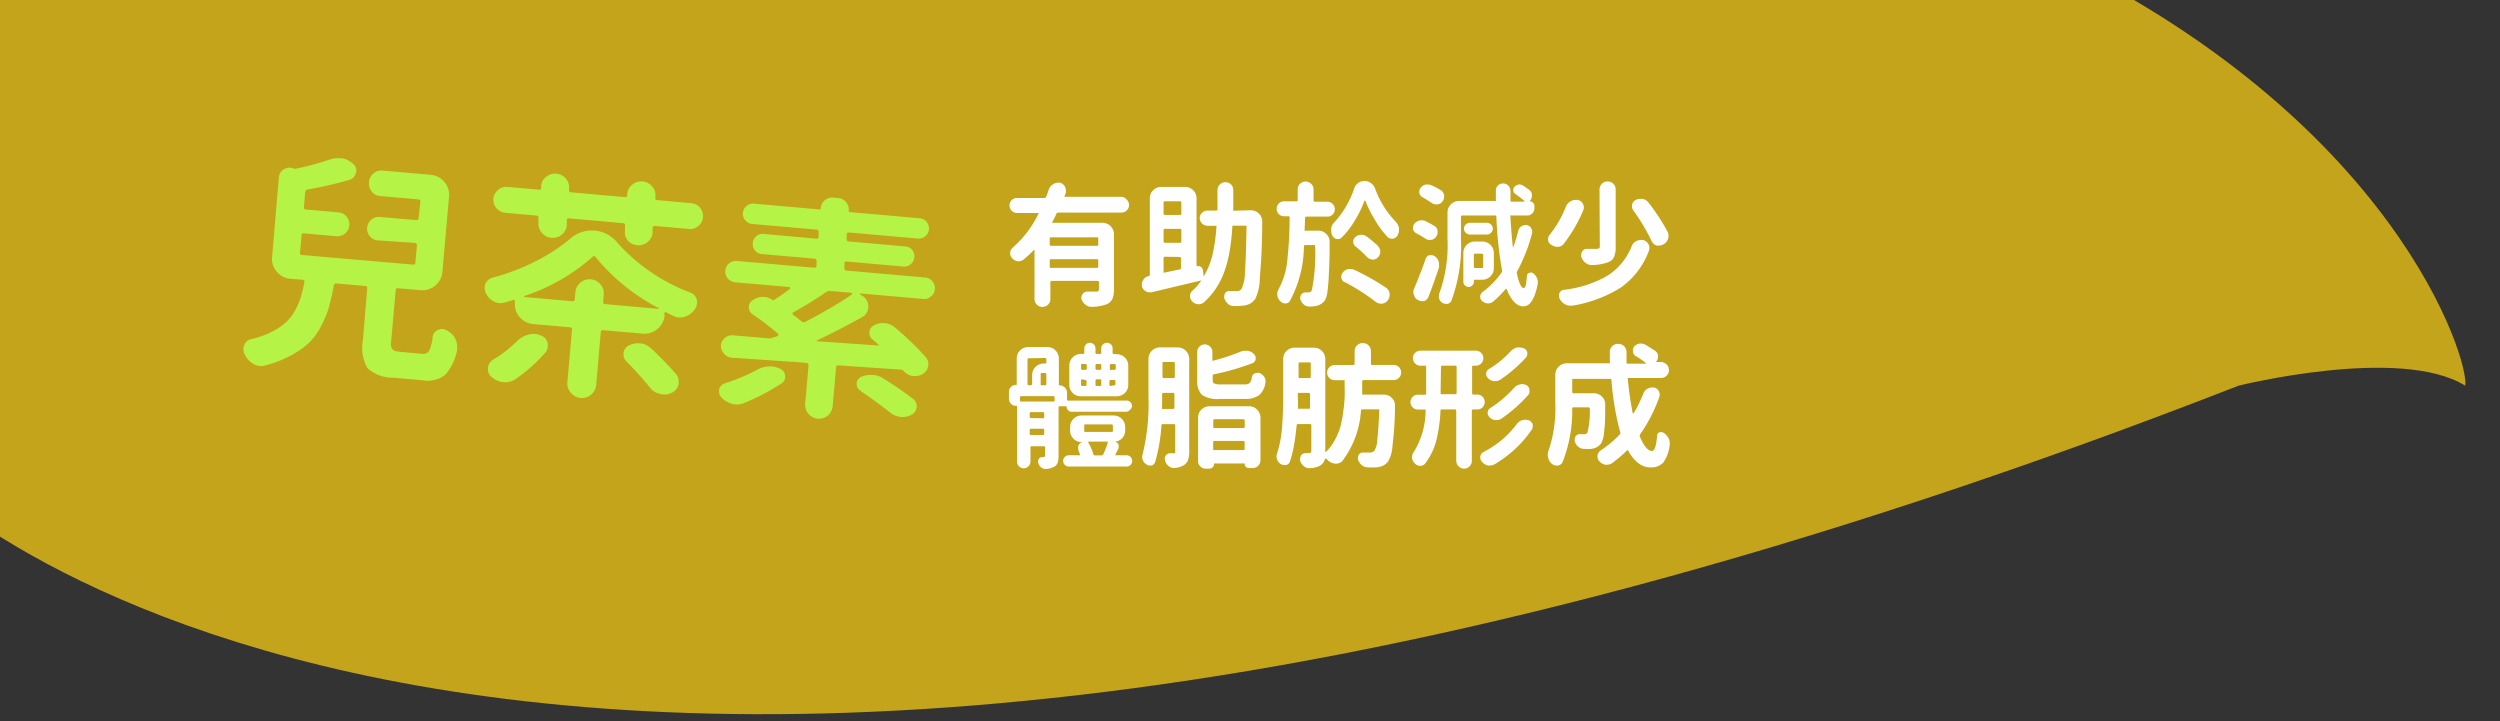 <svg id="圖層_1" data-name="圖層 1" xmlns="http://www.w3.org/2000/svg" xmlns:xlink="http://www.w3.org/1999/xlink" viewBox="0 0 260 75"><rect x="0" y="0" width="260" height="75" fill="#333333" stroke="none"/><defs><style>.cls-1{fill:none;}.cls-2{clip-path:url(#clip-path);}.cls-3{opacity:0.56;}.cls-4{clip-path:url(#clip-path-2);}.cls-5{opacity:0.16;}.cls-6{fill:#5a9b38;}.cls-7{fill:#fefdfd;}.cls-8{clip-path:url(#clip-path-3);}.cls-9{fill:#c4a41a;}.cls-10{fill:#fff;}.cls-11{fill:#b5f447;}</style><clipPath id="clip-path"><rect class="cls-1" x="-331" y="-394.87" width="260" height="404.76"/></clipPath><clipPath id="clip-path-2"><rect class="cls-1" x="-627.88" y="-428.34" width="779.08" height="438.23"/></clipPath><clipPath id="clip-path-3"><rect id="SVGID" class="cls-1" width="265" height="75"/></clipPath></defs><g class="cls-2"><g class="cls-3"><g class="cls-4"><g class="cls-5"><path class="cls-6" d="M117.69,18a40.39,40.39,0,0,0-59.43,54.7C73.2,88.9,99.23,90,115.45,75.07A40.6,40.6,0,0,0,117.69,18Z"/><path class="cls-7" d="M66.56,29.76s5.72.26,8.64,11.3c0,0,2.89,25.37,25,19.66,4.67-2.74,12.64-18.61-7.54-29.88C83.11,25.38,67.35,27.39,66.56,29.76Z"/><path class="cls-7" d="M98.47,56.2s3,7.61,2,12.18a2.1,2.1,0,0,0,2.57.06s-.16-8.14-3.88-12.29Z"/><path class="cls-6" d="M88.05,37.83S99.63,51.57,99.67,57.34C99.67,57.34,99.9,46.11,88.05,37.83Z"/></g></g></g></g><g class="cls-8"><path class="cls-9" d="M-8.85,49.11s59,62.22,241.66-9c0,0,16.84-4.19,23.57,0,1-4.83-30.51-101.59-264.79-42.61C-8.41-2.54-37.69,21.87-8.85,49.11Z"/></g><path class="cls-10" d="M117.19,20.77a.78.78,0,0,1,0,1.11.8.8,0,0,1-.56.23h-6.57a.2.2,0,0,0-.19.12,8.83,8.83,0,0,1-.44.87.08.08,0,0,0,0,.07.08.08,0,0,0,.07,0h5.16a1.18,1.18,0,0,1,.84.35,1.15,1.15,0,0,1,.35.84v5.73a2.54,2.54,0,0,1-.16,1,1.16,1.16,0,0,1-.57.54,4.54,4.54,0,0,1-1.64.28h0a.91.91,0,0,1-.61-.24,1.17,1.17,0,0,1-.4-.58.48.48,0,0,1,0-.2.61.61,0,0,1,.56-.56h.94a.4.4,0,0,0,.25-.06.25.25,0,0,0,.07-.21v-.71a.13.13,0,0,0-.14-.14h-4.77a.13.13,0,0,0-.14.14V31.1a.78.78,0,0,1-.24.58.82.82,0,0,1-.59.24.82.82,0,0,1-.82-.82V26a.05.05,0,0,0,0,0,.08.08,0,0,0-.07,0,10.4,10.4,0,0,1-1.08,1,.83.83,0,0,1-.49.17h-.12a1,1,0,0,1-.58-.33.77.77,0,0,1-.19-.49v-.09a.77.77,0,0,1,.29-.53A11.12,11.12,0,0,0,108,22.23a.06.06,0,0,0,0-.08.08.08,0,0,0-.07,0h-2.15a.79.79,0,0,1-.56-.23.78.78,0,0,1,0-1.11.78.78,0,0,1,.56-.22h2.85a.16.16,0,0,0,.17-.14,5.08,5.08,0,0,0,.26-.71,1,1,0,0,1,.43-.55A.89.89,0,0,1,110,19a.78.78,0,0,1,.22,0,.82.82,0,0,1,.52.39.76.76,0,0,1,.11.38.86.86,0,0,1,0,.27,2.52,2.52,0,0,1-.13.33.12.12,0,0,0,0,.1.1.1,0,0,0,.08,0h5.91A.79.79,0,0,1,117.19,20.77Zm-3.11,4.79c.09,0,.14,0,.14-.13v-.62c0-.09,0-.13-.14-.13h-4.77c-.09,0-.14,0-.14.13v.62c0,.09,0,.13.14.13Zm-4.91,2.16a.12.12,0,0,0,.14.14h4.77a.12.12,0,0,0,.14-.14V27.1a.12.12,0,0,0-.14-.14h-4.77a.12.12,0,0,0-.14.14Z"/><path class="cls-10" d="M130.08,21.87a1.19,1.19,0,0,1,.85.34,1.17,1.17,0,0,1,.34.83q0,3.08-.25,5.89a5.05,5.05,0,0,1-.46,2.13,1.77,1.77,0,0,1-.5.49,1.82,1.82,0,0,1-.67.22,6,6,0,0,1-1,.06h-.08a.89.89,0,0,1-.61-.24,1.34,1.34,0,0,1-.38-.6,1.1,1.1,0,0,1,0-.18.62.62,0,0,1,.09-.32.47.47,0,0,1,.41-.22h.81a.54.54,0,0,0,.49-.23,3.91,3.91,0,0,0,.35-1.7c.08-1,.13-2.54.17-4.77a.09.09,0,0,0,0-.1.14.14,0,0,0-.09,0H128.3c-.09,0-.14,0-.14.13A21.19,21.19,0,0,1,127.9,26a12.38,12.38,0,0,1-.51,2.08,7.86,7.86,0,0,1-2.21,3.39.84.84,0,0,1-.5.17h-.13a1,1,0,0,1-.58-.31.8.8,0,0,1-.21-.54.72.72,0,0,1,.26-.57,5.37,5.37,0,0,0,.89-1,0,0,0,0,0,0-.05,0,0,0,0,0,0,0l-5.17,1.23-.21,0a.7.7,0,0,1-.42-.14.76.76,0,0,1-.36-.54v-.14a.89.89,0,0,1,.17-.51.8.8,0,0,1,.56-.36h0a.12.12,0,0,0,.1-.13V20.63a1.11,1.11,0,0,1,.35-.84,1.15,1.15,0,0,1,.84-.35h2.48a1.19,1.19,0,0,1,.85.35,1.14,1.14,0,0,1,.34.84v7s0,.06.06.05a.52.52,0,0,1,.4.08.5.5,0,0,1,.2.36l.08.63s0,0,0,0,0,0,0,0a7.72,7.72,0,0,0,.92-2.26,17.24,17.24,0,0,0,.41-2.92.1.1,0,0,0,0-.09.17.17,0,0,0-.1,0h-.84a.82.82,0,0,1-.8-.8.72.72,0,0,1,.24-.55.77.77,0,0,1,.56-.23h.9a.13.13,0,0,0,.15-.13v-2a.78.78,0,0,1,.25-.59.83.83,0,0,1,1.15,0,.78.78,0,0,1,.24.57c0,.81,0,1.5,0,2.07a.1.1,0,0,0,0,.09.13.13,0,0,0,.1,0Zm-7.22-.8a.13.13,0,0,0-.14-.14h-1.57a.13.13,0,0,0-.14.14v1.14a.12.12,0,0,0,.14.14h1.57a.12.12,0,0,0,.14-.14Zm-.14,4.18a.13.13,0,0,0,.14-.14V23.94a.13.13,0,0,0-.14-.14h-1.57a.13.13,0,0,0-.14.14v1.17a.13.13,0,0,0,.14.14Zm-1.57,1.45a.13.13,0,0,0-.14.14v1.42a.18.18,0,0,0,0,.09.12.12,0,0,0,.1,0l.79-.17.78-.16a.15.15,0,0,0,.14-.16v-1a.13.13,0,0,0-.14-.14Z"/><path class="cls-10" d="M135.68,23.9a.18.18,0,0,0,0,.09.13.13,0,0,0,.1,0h1.34a1.12,1.12,0,0,1,.82.35,1.09,1.09,0,0,1,.34.82c0,.85,0,2-.08,3.32a17.88,17.88,0,0,1-.14,1.82,2.54,2.54,0,0,1-.27.94,1.56,1.56,0,0,1-.94.59,4.34,4.34,0,0,1-.71.05h0a.81.81,0,0,1-.56-.22,1.06,1.06,0,0,1-.35-.56.45.45,0,0,1,0-.16.5.5,0,0,1,.11-.32.48.48,0,0,1,.41-.21h.33a.38.38,0,0,0,.35-.22,18.85,18.85,0,0,0,.34-4.57c0-.09,0-.13-.13-.13h-.88a.13.13,0,0,0-.15.13,12.26,12.26,0,0,1-1.45,5.66.52.52,0,0,1-.48.28.69.69,0,0,1-.54-.25,1,1,0,0,1-.3-.61V30.6a1,1,0,0,1,.13-.52,7.81,7.81,0,0,0,.91-3,42,42,0,0,0,.24-4.45.12.12,0,0,0-.14-.14h-.45a.74.74,0,0,1-.54-.23.79.79,0,0,1,0-1.09.74.74,0,0,1,.54-.23h1.29c.09,0,.14,0,.14-.13V19.7a.82.82,0,0,1,.23-.58.83.83,0,0,1,1.17,0,.76.76,0,0,1,.25.58v1.15c0,.09.05.13.14.13h1.31a.77.77,0,0,1,.76.78.73.73,0,0,1-.22.54.74.74,0,0,1-.54.23h-2.19a.13.13,0,0,0-.14.14C135.71,23.19,135.69,23.6,135.68,23.9Zm5.16-4.31a1.12,1.12,0,0,1,1.72-.56,1.19,1.19,0,0,1,.44.55A9.75,9.75,0,0,0,145.1,23a1.52,1.52,0,0,1,.39.67,2.28,2.28,0,0,1,0,.26,1,1,0,0,1-.11.48.68.68,0,0,1-.49.41.45.45,0,0,1-.16,0,.58.58,0,0,1-.43-.18A9.31,9.31,0,0,1,143,22.88a11.72,11.72,0,0,1-1-2,.06.06,0,0,0-.1,0,10.5,10.5,0,0,1-1,2.05,8.54,8.54,0,0,1-1.36,1.77.52.52,0,0,1-.38.16H139a.72.72,0,0,1-.45-.39,1.21,1.21,0,0,1-.11-.49,2,2,0,0,1,0-.23,1.15,1.15,0,0,1,.34-.64A9.81,9.81,0,0,0,140.84,19.59Zm-1,9.76a.61.61,0,0,1-.34-.45.4.4,0,0,1,0-.15.65.65,0,0,1,.14-.4,1,1,0,0,1,.57-.37,1.09,1.09,0,0,1,.25,0,1,1,0,0,1,.42.1,22.94,22.94,0,0,1,3.3,1.87.84.84,0,0,1,.34.6.62.62,0,0,1,0,.13.92.92,0,0,1-.2.57.84.84,0,0,1-.59.33h-.1a.88.88,0,0,1-.56-.19A21.84,21.84,0,0,0,139.88,29.35Zm3.45-3.76a.77.77,0,0,1,.26.58.85.85,0,0,1-.26.61.76.76,0,0,1-.54.22h0a.89.89,0,0,1-.57-.26A11.16,11.16,0,0,0,141,25.65a.62.62,0,0,1-.26-.52.58.58,0,0,1,.19-.45.89.89,0,0,1,.58-.26h.08a.89.89,0,0,1,.52.16A13.89,13.89,0,0,1,143.33,25.59Z"/><path class="cls-10" d="M149.16,23.49a.69.69,0,0,1,.35.53c0,.05,0,.09,0,.14a.8.8,0,0,1-.18.49.75.75,0,0,1-.53.3h-.11a.78.78,0,0,1-.49-.16c-.28-.18-.58-.36-.91-.53a.73.73,0,0,1-.34-.43.86.86,0,0,1,0-.16.65.65,0,0,1,.12-.37,1,1,0,0,1,1.16-.32C148.57,23.16,148.88,23.32,149.16,23.49Zm-.9,3.44a.61.61,0,0,1,.38-.39l.21,0a.63.63,0,0,1,.33.09,1,1,0,0,1,.42.52,1.13,1.13,0,0,1,.06.36,1.55,1.55,0,0,1,0,.31c-.34,1-.71,2.05-1.1,3.05a.73.73,0,0,1-.45.44.82.82,0,0,1-.26,0,.71.71,0,0,1-.37-.1.8.8,0,0,1-.42-.51.84.84,0,0,1,0-.67C147.49,29,147.9,28,148.26,26.93Zm1.59-7.15a.79.79,0,0,1,.34.53.71.71,0,0,1,0,.14.79.79,0,0,1-.17.49.73.73,0,0,1-.54.32h-.11a.84.84,0,0,1-.5-.17c-.29-.2-.6-.39-.93-.58a.63.63,0,0,1-.33-.43.86.86,0,0,1,0-.16.65.65,0,0,1,.12-.37,1,1,0,0,1,.53-.36l.23,0a1,1,0,0,1,.41.09C149.25,19.44,149.57,19.61,149.85,19.78ZM157.9,24a.75.75,0,0,1,.31-.46.8.8,0,0,1,.42-.13l.15,0a.64.64,0,0,1,.45.3.66.66,0,0,1,.11.35.48.48,0,0,1,0,.18,17.21,17.21,0,0,1-1.57,4,.34.34,0,0,0,0,.26c.22,1,.45,1.45.68,1.45s.27-.42.35-1.27a.33.33,0,0,1,.22-.29.41.41,0,0,1,.39,0,1.33,1.33,0,0,1,.42.49,1.08,1.08,0,0,1,.1.43,1.1,1.1,0,0,1,0,.18c-.3,1.58-.8,2.37-1.49,2.37s-1.3-.61-1.75-1.81c0,0,0,0,0,0a.1.1,0,0,0-.09,0,11.93,11.93,0,0,1-1.33,1.33.82.82,0,0,1-.5.17h-.08a.91.91,0,0,1-.56-.26.55.55,0,0,1-.19-.42.62.62,0,0,1,.26-.51,8.71,8.71,0,0,0,1.95-2,.29.29,0,0,0,.06-.25,41.6,41.6,0,0,1-.59-5.56.12.12,0,0,0-.14-.14h-3.4a.12.12,0,0,0-.14.14v2.29a16.23,16.23,0,0,1-1,6.44.56.56,0,0,1-.41.32h-.15a.69.69,0,0,1-.39-.12.82.82,0,0,1-.34-.47.67.67,0,0,1,0-.24.84.84,0,0,1,.07-.35,14.63,14.63,0,0,0,.82-5.59V22.09a1.2,1.2,0,0,1,1.19-1.19h3.75a.12.12,0,0,0,.09,0,.09.09,0,0,0,0-.09q0-.78,0-1a.73.73,0,0,1,.21-.52.76.76,0,0,1,.54-.21.73.73,0,0,1,.54.22.83.83,0,0,1,.23.54q0,.49,0,1c0,.09,0,.13.13.13h1.32a.05.05,0,0,0,0,0,.07.07,0,0,0,0-.06,9.19,9.19,0,0,0-.95-.74.48.48,0,0,1-.21-.37.52.52,0,0,1,.14-.4,1,1,0,0,1,.48-.22H158a.79.79,0,0,1,.41.13,7.33,7.33,0,0,1,.64.45.66.66,0,0,1,.27.57.79.79,0,0,1-.26.6l0,0s0,0,0,0h0a.51.51,0,0,1,.52.52v.22a.74.74,0,0,1-.22.52.7.7,0,0,1-.52.22h-1.66a.12.12,0,0,0-.1,0,.17.17,0,0,0,0,.1c.07,1.22.16,2.31.27,3.28,0,0,0,0,0,0s0,0,0,0A16.09,16.09,0,0,0,157.9,24Zm-2.54,3.9a1.2,1.2,0,0,1-1.19,1.19h-.81a.07.07,0,0,0-.08.08v.14a.49.49,0,0,1-.16.37.49.49,0,0,1-.38.16.53.53,0,0,1-.39-.16.49.49,0,0,1-.16-.37v-3a1.17,1.17,0,0,1,.34-.84,1.19,1.19,0,0,1,.85-.35h.79a1.15,1.15,0,0,1,.84.35,1.18,1.18,0,0,1,.35.84Zm-.73-4.73a.58.58,0,0,1,.43.18.54.54,0,0,1,.19.43.56.56,0,0,1-.19.43.58.58,0,0,1-.43.18h-1.76a.6.6,0,0,1-.43-.18.59.59,0,0,1-.19-.43.57.57,0,0,1,.19-.43.6.6,0,0,1,.43-.18Zm-.38,3.35a.13.13,0,0,0-.14-.14h-.69a.13.13,0,0,0-.14.14v1.21a.12.12,0,0,0,.14.14h.69a.12.12,0,0,0,.14-.14Z"/><path class="cls-10" d="M162.84,21.52a1.12,1.12,0,0,1,.5-.59,1.06,1.06,0,0,1,.51-.14,1,1,0,0,1,.23,0,.83.83,0,0,1,.55.41.91.91,0,0,1,.09.37.71.71,0,0,1-.07.32,15.38,15.38,0,0,1-2,3.44.81.81,0,0,1-.62.34H162a1.06,1.06,0,0,1-.59-.17A.69.69,0,0,1,161,25c0-.05,0-.09,0-.13a.67.67,0,0,1,.18-.47A11.22,11.22,0,0,0,162.84,21.52Zm6.85,4.1a1,1,0,0,1,.49-.55,1,1,0,0,1,.45-.11,1.27,1.27,0,0,1,.26,0,.93.93,0,0,1,.55.44.8.8,0,0,1,.1.38,1,1,0,0,1-.06.32,8.15,8.15,0,0,1-2.89,3.79,13.53,13.53,0,0,1-5.08,1.9l-.21,0a1.17,1.17,0,0,1-.55-.15,1.3,1.3,0,0,1-.54-.57.61.61,0,0,1-.08-.32.65.65,0,0,1,.05-.27.59.59,0,0,1,.45-.34,11.55,11.55,0,0,0,4.53-1.46A6.4,6.4,0,0,0,169.69,25.62Zm-3.34-5.91a.82.82,0,0,1,.25-.6.81.81,0,0,1,.59-.24.82.82,0,0,1,.84.84v5.94a2.68,2.68,0,0,1-.16,1.06,1.05,1.05,0,0,1-.6.55,4.8,4.8,0,0,1-1.67.3h-.06a1,1,0,0,1-.64-.22,1.34,1.34,0,0,1-.45-.64.57.57,0,0,1,0-.22.55.55,0,0,1,.11-.34.56.56,0,0,1,.48-.26h1a.41.41,0,0,0,.26-.06.22.22,0,0,0,.08-.2Zm3.53,2.19a.73.73,0,0,1-.15-.44,1.11,1.11,0,0,1,0-.17.73.73,0,0,1,.39-.5,1.13,1.13,0,0,1,.48-.11l.23,0a1,1,0,0,1,.6.37,21.47,21.47,0,0,1,2,3.05.92.92,0,0,1,.1.42,1,1,0,0,1-.06.33,1,1,0,0,1-.5.58.82.82,0,0,1-.4.1.79.79,0,0,1-.3,0,.93.93,0,0,1-.52-.49A19.9,19.9,0,0,0,169.88,21.9Z"/><path class="cls-10" d="M110.92,42.31s0-.06,0-.06h-.7c-.09,0-.13,0-.13.14v5a2.42,2.42,0,0,1-.1.75.77.77,0,0,1-.37.41,2,2,0,0,1-.83.22h-.06a.71.71,0,0,1-.45-.16.87.87,0,0,1-.3-.47.44.44,0,0,1,.06-.41.41.41,0,0,1,.36-.19h.11c.11,0,.17-.06.17-.16v-.84c0-.09,0-.13-.14-.13h-1.23c-.09,0-.14,0-.14.13V48a.7.7,0,0,1-.2.49.69.69,0,0,1-1,0,.7.7,0,0,1-.2-.49v-5.7c0-.06,0-.09-.1-.09a.73.73,0,0,1-.52-.21.74.74,0,0,1-.22-.52v-.73a.67.67,0,0,1,.22-.51.69.69,0,0,1,.51-.21.07.07,0,0,0,.08-.08V37.28a1.2,1.2,0,0,1,1.19-1.19h2a1.2,1.2,0,0,1,1.19,1.19V40a.07.07,0,0,0,.08.08.77.77,0,0,1,.77.75v.7c0,.09,0,.13.13.13h6a.55.55,0,0,1,.38,1,.52.52,0,0,1-.38.16h-5.67a.42.42,0,0,1-.33-.14A.46.46,0,0,1,110.92,42.31Zm-1.38-.55c.09,0,.14,0,.14-.13v-.29a.13.13,0,0,0-.14-.14h-3.32a.13.13,0,0,0-.14.14v.29c0,.09,0,.13.14.13ZM107,37.26a.13.13,0,0,0-.14.14v2.53a.13.13,0,0,0,.14.14h.2a.13.13,0,0,0,.14-.14V39a1.2,1.2,0,0,1,1.19-1.19h.15a.13.13,0,0,0,.14-.14v-.3a.13.13,0,0,0-.14-.14Zm1.46,6.24a.13.13,0,0,0,.14-.14V43a.13.13,0,0,0-.14-.14h-1.23a.13.13,0,0,0-.14.14v.34a.13.13,0,0,0,.14.14Zm-1.37,1.6a.13.13,0,0,0,.14.14h1.23a.13.13,0,0,0,.14-.14v-.37a.13.13,0,0,0-.14-.14h-1.23a.13.13,0,0,0-.14.14Zm1.14-5.17c0,.09,0,.14.13.14h.32a.13.13,0,0,0,.14-.14v-1a.13.13,0,0,0-.14-.14h-.32c-.09,0-.13,0-.13.14ZM116,47.27a.11.11,0,0,0,0,.08s0,0,.06,0h1.1a.58.58,0,0,1,.59.58.57.57,0,0,1-.17.42.61.61,0,0,1-.42.17h-6a.61.61,0,0,1-.42-.17.57.57,0,0,1-.17-.42.58.58,0,0,1,.59-.58h1.08s0,0,.07,0a.08.08,0,0,0,0-.08c0-.1-.07-.2-.11-.3a.8.8,0,0,1-.06-.3.79.79,0,0,1,0-.3.68.68,0,0,1,.41-.4s0,0,0,0h-.07a1.11,1.11,0,0,1-.84-.35,1.15,1.15,0,0,1-.35-.84V44.4a1.2,1.2,0,0,1,1.19-1.19h3.35a1.2,1.2,0,0,1,1.19,1.19v.36A1.16,1.16,0,0,1,116,45.93h-.06v0a.58.58,0,0,1,.4.33.68.68,0,0,1,0,.23.6.6,0,0,1-.08.29Zm.15-10.43a1.18,1.18,0,0,1,.84.35,1.15,1.15,0,0,1,.35.84v2a1.18,1.18,0,0,1-1.19,1.18H112.4a1.14,1.14,0,0,1-.84-.34,1.18,1.18,0,0,1-.35-.84V38a1.2,1.2,0,0,1,1.19-1.19h.25a.11.11,0,0,0,.12-.12v-.47a.56.56,0,0,1,.17-.4.58.58,0,0,1,.82,0,.52.52,0,0,1,.17.4v.47c0,.08,0,.12.11.12h.37a.11.11,0,0,0,.12-.12v-.45a.57.57,0,0,1,.17-.42.61.61,0,0,1,.42-.17.59.59,0,0,1,.42.17.57.57,0,0,1,.17.42v.45a.11.11,0,0,0,.12.12Zm-3.59,1c-.09,0-.13,0-.13.14v.34c0,.09,0,.14.13.14h.33a.13.13,0,0,0,.14-.14V38a.13.13,0,0,0-.14-.14Zm0,1.61c-.09,0-.13,0-.13.14V40c0,.09,0,.14.13.14h.33A.13.13,0,0,0,113,40v-.34a.13.13,0,0,0-.14-.14Zm.33,4.69c-.09,0-.13,0-.13.14v.51c0,.09,0,.13.13.13h2.71c.09,0,.14,0,.14-.13v-.51a.13.13,0,0,0-.14-.14Zm2.31,1.89a.11.11,0,0,0,0-.1.12.12,0,0,0-.08,0h-1.88s0,0-.06,0a.14.14,0,0,0,0,.09,5.72,5.72,0,0,1,.53,1.2c0,.09.08.14.16.14h.69a.21.21,0,0,0,.19-.13A10.37,10.37,0,0,0,115.2,46.07Zm-1.27-7.71a.13.13,0,0,0,.14.14h.33c.09,0,.13,0,.13-.14V38c0-.09,0-.14-.13-.14h-.33a.13.13,0,0,0-.14.14Zm.6,1.27c0-.09,0-.14-.13-.14h-.33a.13.13,0,0,0-.14.14V40a.13.13,0,0,0,.14.14h.33c.09,0,.13,0,.13-.14Zm1.37-1.13a.13.13,0,0,0,.14-.14V38a.13.13,0,0,0-.14-.14h-.34a.13.13,0,0,0-.14.14v.34a.13.13,0,0,0,.14.14Zm0,1.61A.13.13,0,0,0,116,40v-.34a.13.13,0,0,0-.14-.14h-.34a.13.13,0,0,0-.14.14V40a.13.13,0,0,0,.14.14Z"/><path class="cls-10" d="M122.49,36.13a1.2,1.2,0,0,1,1.19,1.19v9.6a2.82,2.82,0,0,1-.12.91,1,1,0,0,1-.43.54,2.06,2.06,0,0,1-1,.3h-.07a.76.76,0,0,1-.53-.21,1.05,1.05,0,0,1-.37-.59.65.65,0,0,1,0-.34.52.52,0,0,1,.2-.28.48.48,0,0,1,.32-.11l.1,0H122c.08,0,.14,0,.17,0a.23.23,0,0,0,.05-.17V44.25a.13.13,0,0,0-.14-.14h-1.15a.13.13,0,0,0-.14.14,17.8,17.8,0,0,1-.65,3.8.58.58,0,0,1-.37.36.65.65,0,0,1-.21,0,.52.52,0,0,1-.31-.1.92.92,0,0,1-.47-.78.86.86,0,0,1,.05-.27,22.17,22.17,0,0,0,.61-6.07V37.32a1.2,1.2,0,0,1,1.19-1.19Zm-1.64,6.3a.17.17,0,0,0,0,.1.14.14,0,0,0,.11,0H122a.13.13,0,0,0,.14-.14V41a.13.13,0,0,0-.14-.14h-1a.13.13,0,0,0-.14.14v.25C120.86,41.74,120.86,42.14,120.85,42.43Zm1.33-4.65c0-.09-.05-.13-.14-.13h-1c-.09,0-.14,0-.14.13v1.4a.13.13,0,0,0,.14.14h1a.13.13,0,0,0,.14-.14Zm7.32,3.71h-2.63a2.92,2.92,0,0,1-1.88-.43,2.12,2.12,0,0,1-.48-1.61V36.59a.76.76,0,0,1,.23-.54.71.71,0,0,1,.55-.23.8.8,0,0,1,.8.77v.84a.08.08,0,0,0,0,.08.08.08,0,0,0,.08,0,21.33,21.33,0,0,0,2.86-.94,1.33,1.33,0,0,1,.49-.09h.24a1.14,1.14,0,0,1,.65.34.57.57,0,0,1,.18.41.37.37,0,0,1,0,.12.54.54,0,0,1-.35.43,25.43,25.43,0,0,1-4,1.15c-.08,0-.12.07-.12.16v.33c0,.24,0,.4.16.46a1.69,1.69,0,0,0,.75.1h2.37a.9.9,0,0,0,.56-.14,1.06,1.06,0,0,0,.23-.6.52.52,0,0,1,.29-.4.58.58,0,0,1,.26-.06.6.6,0,0,1,.22,0,1.1,1.1,0,0,1,.52.41.75.75,0,0,1,.13.43.76.76,0,0,1,0,.15,2.15,2.15,0,0,1-.64,1.31A2.37,2.37,0,0,1,129.5,41.49Zm-4.12,7.25a.74.74,0,0,1-.55-.24.7.7,0,0,1-.23-.54V43.44a1.17,1.17,0,0,1,.34-.84,1.19,1.19,0,0,1,.85-.35h4.11a1.15,1.15,0,0,1,.84.35,1.18,1.18,0,0,1,.35.84v4.42a.82.82,0,0,1-.82.82h-.38a.45.45,0,0,1-.31-.12.38.38,0,0,1-.13-.3s0-.06,0-.06h-3.19s0,0,0,.06a.45.45,0,0,1-.15.34.45.45,0,0,1-.33.14Zm4.07-5a.13.13,0,0,0-.14-.14h-3c-.09,0-.13.05-.13.14v.64c0,.09,0,.14.13.14h3a.13.13,0,0,0,.14-.14Zm-3.28,2.94c0,.09,0,.13.13.13h3c.09,0,.14,0,.14-.13V46a.13.13,0,0,0-.14-.14h-3c-.09,0-.13,0-.13.14Z"/><path class="cls-10" d="M145.49,38.18a.79.79,0,0,1,.23.56.79.79,0,0,1-.79.79h-3.12a.13.13,0,0,0-.14.14c0,.55,0,1,0,1.27a.13.13,0,0,0,0,.1.09.09,0,0,0,.08,0h2.18a1.09,1.09,0,0,1,.82.35,1.07,1.07,0,0,1,.33.78,34.83,34.83,0,0,1-.26,4.17,3.65,3.65,0,0,1-.45,1.64,1.52,1.52,0,0,1-.5.43,2,2,0,0,1-.64.19,6.64,6.64,0,0,1-1,0,1,1,0,0,1-.62-.23,1.34,1.34,0,0,1-.38-.6,1.1,1.1,0,0,1,0-.18.59.59,0,0,1,.09-.31.48.48,0,0,1,.43-.22h.75a.55.55,0,0,0,.44-.19,2.47,2.47,0,0,0,.3-1.16c.08-.64.15-1.65.2-3a.1.1,0,0,0,0-.09.14.14,0,0,0-.09-.05h-1.66a.14.14,0,0,0-.15.14,9.71,9.71,0,0,1-1.91,5.2.88.88,0,0,1-.67.31h-.11a1.26,1.26,0,0,1-.8-.4l-.12-.12a.08.08,0,0,0-.08,0,.09.09,0,0,0-.06.06,1.21,1.21,0,0,1-.47.65,2.38,2.38,0,0,1-1.1.28h-.07a.81.81,0,0,1-.56-.22,1.08,1.08,0,0,1-.38-.58.67.67,0,0,1,0-.18.66.66,0,0,1,.11-.36.58.58,0,0,1,.47-.23h.35a.24.24,0,0,0,.18-.06.25.25,0,0,0,.06-.19V44.24a.13.13,0,0,0-.14-.14H135a.14.14,0,0,0-.15.14c-.07.71-.15,1.39-.26,2a12,12,0,0,1-.44,1.77.52.52,0,0,1-.38.35l-.21,0a.69.69,0,0,1-.34-.09.91.91,0,0,1-.42-1.06,11.7,11.7,0,0,0,.53-2.73c.08-1,.12-2.11.12-3.32V37.35a1.15,1.15,0,0,1,.35-.85,1.14,1.14,0,0,1,.84-.34h2a1.14,1.14,0,0,1,.84.34,1.15,1.15,0,0,1,.35.85V47a0,0,0,0,0,0,0,.06.06,0,0,0,.07,0,5.07,5.07,0,0,0,.88-1.16,7.26,7.26,0,0,0,.57-1.29,9.94,9.94,0,0,0,.32-1.53c.09-.59.14-1.13.17-1.6s0-1.08,0-1.79a.1.1,0,0,0,0-.09.14.14,0,0,0-.09,0h-.93a.79.79,0,0,1-.8-.79.79.79,0,0,1,.23-.56.81.81,0,0,1,.57-.23h1.92a.13.13,0,0,0,.14-.14V36.53a.82.82,0,0,1,.25-.61.81.81,0,0,1,.6-.24.83.83,0,0,1,.6.24.86.86,0,0,1,.25.61v1.28c0,.09,0,.14.13.14h2.18A.8.8,0,0,1,145.49,38.18ZM135,42.41a.15.15,0,0,0,0,.1.17.17,0,0,0,.1,0h1c.09,0,.14,0,.14-.13V41a.13.13,0,0,0-.14-.14h-1c-.09,0-.13,0-.13.14v.22C135,41.74,135,42.13,135,42.41Zm1.32-4.58a.12.12,0,0,0-.14-.14h-1c-.09,0-.13,0-.13.14v1.35c0,.09,0,.14.13.14h1a.13.13,0,0,0,.14-.14Z"/><path class="cls-10" d="M154.19,41.26a.8.8,0,0,1,0,1.1.73.73,0,0,1-.54.22h-.44a.13.13,0,0,0-.14.14v5.21a.78.78,0,0,1-.24.57.76.76,0,0,1-.57.24.82.82,0,0,1-.81-.81V42.72a.13.13,0,0,0-.14-.14h-1.37c-.09,0-.13.05-.13.14a16,16,0,0,1-.41,3,6.9,6.9,0,0,1-1.15,2.45.66.66,0,0,1-.54.28.81.81,0,0,1-.57-.25,1,1,0,0,1-.29-.56v-.1a.9.9,0,0,1,.17-.52,8.15,8.15,0,0,0,1.24-4.34.12.12,0,0,0,0-.09.11.11,0,0,0-.09,0h-.71a.73.73,0,0,1-.54-.22.77.77,0,0,1,0-1.1.73.73,0,0,1,.54-.22h.72a.13.13,0,0,0,.14-.14V38.17a.13.13,0,0,0-.14-.14h-.46a.79.79,0,0,1-.78-.79.74.74,0,0,1,.23-.54.78.78,0,0,1,.55-.23h5.77a.79.79,0,0,1,.78.77.79.79,0,0,1-.23.56.75.75,0,0,1-.55.23h-.26c-.08,0-.13,0-.13.11V40.9a.13.13,0,0,0,.14.14h.44A.73.73,0,0,1,154.19,41.26Zm-4.37-.36A.13.13,0,0,0,150,41h1.35a.13.13,0,0,0,.14-.14V38.17a.13.13,0,0,0-.14-.14H150a.13.13,0,0,0-.14.14Zm7.92,3.21a1.1,1.1,0,0,1,.56-.41,1.26,1.26,0,0,1,.33-.05,1.48,1.48,0,0,1,.35.05.7.7,0,0,1,.42.44.68.68,0,0,1,0,.23.61.61,0,0,1-.13.36,12,12,0,0,1-3.83,3.55.9.9,0,0,1-.47.13.78.78,0,0,1-.22,0,1.07,1.07,0,0,1-.62-.38.64.64,0,0,1-.18-.44.5.5,0,0,1,0-.12.61.61,0,0,1,.34-.47A9.88,9.88,0,0,0,157.74,44.11Zm-.61-7.6a1.41,1.41,0,0,1,.62-.37,1.54,1.54,0,0,1,.3,0,1.25,1.25,0,0,1,.42.08.58.58,0,0,1,.37.43.45.45,0,0,1,0,.16.56.56,0,0,1-.16.39A14.49,14.49,0,0,1,156,39.51a1,1,0,0,1-.48.13h-.17a1.12,1.12,0,0,1-.6-.31.61.61,0,0,1-.19-.44v-.07a.59.59,0,0,1,.29-.44A10.35,10.35,0,0,0,157.13,36.51Zm.32,3.84A1.17,1.17,0,0,1,158,40a1,1,0,0,1,.28-.05,1.34,1.34,0,0,1,.4.07.62.62,0,0,1,.37.43.45.45,0,0,1,0,.16A.57.57,0,0,1,159,41a15,15,0,0,1-2.86,2.54.91.91,0,0,1-.49.15h-.14a1,1,0,0,1-.6-.3.59.59,0,0,1-.19-.44v-.07a.55.55,0,0,1,.28-.45A11.75,11.75,0,0,0,157.45,40.35Z"/><path class="cls-10" d="M170.9,40.94a1,1,0,0,1,.89-.64.83.83,0,0,1,.22,0,.74.74,0,0,1,.51.38.81.81,0,0,1,.09.37.85.85,0,0,1-.05.26,16.06,16.06,0,0,1-2,3.88.25.25,0,0,0,0,.25c.42,1,.84,1.46,1.26,1.46.26,0,.43-.53.52-1.6a.38.38,0,0,1,.26-.35.41.41,0,0,1,.19,0A.45.45,0,0,1,173,45a1.47,1.47,0,0,1,.52.56,1,1,0,0,1,.13.52.86.86,0,0,1,0,.16,3.88,3.88,0,0,1-.67,1.87,1.73,1.73,0,0,1-1.34.5q-1.33,0-2.31-1.74c0-.07-.1-.08-.15,0a12.48,12.48,0,0,1-1.52,1.29.93.93,0,0,1-.53.17h-.17a1.07,1.07,0,0,1-.63-.36.77.77,0,0,1-.19-.49v-.11a.77.77,0,0,1,.35-.54,10.94,10.94,0,0,0,2-1.69.23.23,0,0,0,0-.23,29.2,29.2,0,0,1-.9-5.38.13.13,0,0,0-.15-.13h-3.79c-.09,0-.14,0-.14.13v1.23a.12.12,0,0,0,.14.14h2.13a1.15,1.15,0,0,1,.82.34,1.11,1.11,0,0,1,.34.82c0,1.11,0,2.07-.12,2.89a2.61,2.61,0,0,1-.31,1.17,1.45,1.45,0,0,1-1,.56,5.26,5.26,0,0,1-.8,0h0a.84.84,0,0,1-.59-.24,1,1,0,0,1-.35-.57.57.57,0,0,1,0-.18.59.59,0,0,1,.09-.31.47.47,0,0,1,.41-.22h.41a.46.46,0,0,0,.41-.16,8.86,8.86,0,0,0,.25-2.5.14.14,0,0,0-.14-.14h-1.54a.13.13,0,0,0-.15.14,14.5,14.5,0,0,1-1,5.55.63.63,0,0,1-.5.37h-.12a.74.74,0,0,1-.49-.18,1.07,1.07,0,0,1-.38-.62.86.86,0,0,1-.05-.27A1.14,1.14,0,0,1,161,47a13.6,13.6,0,0,0,.75-5.13v-2.9a1.2,1.2,0,0,1,1.19-1.19h4.38a.12.12,0,0,0,.1,0,.16.16,0,0,0,0-.09c0-.62,0-1,0-1.08a.85.85,0,0,1,.25-.61.87.87,0,0,1,.61-.24.85.85,0,0,1,.63.25.89.89,0,0,1,.25.62c0,.33,0,.68,0,1.06,0,.09,0,.13.13.13h1.88l0,0s0,0,0-.06a9.8,9.8,0,0,0-1.08-.75.56.56,0,0,1-.26-.42v-.07A.54.54,0,0,1,170,36a.88.88,0,0,1,.53-.27h.14a.89.89,0,0,1,.45.12c.35.21.68.42,1,.62a.7.7,0,0,1,.31.62.79.79,0,0,1-.22.56,0,0,0,0,0,0,0l0,0h.54a.84.84,0,0,1,.82.84.78.78,0,0,1-.24.58.8.8,0,0,1-.58.24h-3.37a.11.11,0,0,0-.09,0,.12.12,0,0,0,0,.09c.12,1.29.3,2.48.51,3.57a.1.1,0,0,0,.05,0,.08.08,0,0,0,.06,0A14.25,14.25,0,0,0,170.9,40.94Z"/><path class="cls-11" d="M41.6,36.59l2.33.21a.71.71,0,0,0,.7-.31A4.53,4.53,0,0,0,45,35a.89.89,0,0,1,.54-.68.92.92,0,0,1,.5-.1,1,1,0,0,1,.4.13,1.93,1.93,0,0,1,.89.85,1.68,1.68,0,0,1,.21.94l0,.24A5.28,5.28,0,0,1,46.28,39a3,3,0,0,1-2.33.55l-3-.27a3.89,3.89,0,0,1-2.74-1,4.32,4.32,0,0,1-.46-2.95L38.19,30a.21.21,0,0,0-.22-.26L35,29.48a.25.25,0,0,0-.29.22A22.43,22.43,0,0,1,34.19,32a10.41,10.41,0,0,1-.84,2,6.41,6.41,0,0,1-1.29,1.72A8.71,8.71,0,0,1,30.19,37a11.76,11.76,0,0,1-2.58,1,1.68,1.68,0,0,1-.58.07,1.82,1.82,0,0,1-.64-.2,2.21,2.21,0,0,1-.93-1,1.1,1.1,0,0,1-.14-.64,1.59,1.59,0,0,1,.08-.35,1,1,0,0,1,.73-.61,9.7,9.7,0,0,0,2.06-.72,6.52,6.52,0,0,0,1.44-.94,4.33,4.33,0,0,0,1-1.22,7,7,0,0,0,.62-1.39,13.17,13.17,0,0,0,.4-1.64.25.25,0,0,0,0-.17.24.24,0,0,0-.15-.09l-1.3-.11a2,2,0,0,1-1.42-.74,2,2,0,0,1-.48-1.53L29,18.45a1.06,1.06,0,0,1,.53-.85,1.16,1.16,0,0,1,.65-.16,1.28,1.28,0,0,1,.35.08.41.41,0,0,0,.34,0,28.48,28.48,0,0,0,3.37-.91,2.49,2.49,0,0,1,1.08-.15l.26,0a2.29,2.29,0,0,1,1.18.62.91.91,0,0,1,.3.75A.62.62,0,0,1,37,18a.93.93,0,0,1-.64.7,39.84,39.84,0,0,1-4.35,1,.32.32,0,0,0-.27.29l-.13,1.54a.21.21,0,0,0,.22.26l3.38.3a1.17,1.17,0,0,1,.83.43,1.2,1.2,0,0,1,.29.9A1.25,1.25,0,0,1,35,24.57l-3.38-.3a.21.21,0,0,0-.26.22l-.16,1.77a.21.21,0,0,0,.22.26l11.52,1a.21.21,0,0,0,.26-.22l.16-1.78a.22.22,0,0,0-.22-.26L39.29,25a1.2,1.2,0,0,1-.84-.44,1.23,1.23,0,0,1,1-2l3.82.33c.16,0,.24,0,.26-.21L43.72,21a.22.22,0,0,0-.22-.26l-3.94-.35a1.22,1.22,0,0,1-.89-.46,1.33,1.33,0,0,1-.29-1,1.26,1.26,0,0,1,.46-.89,1.24,1.24,0,0,1,.95-.3l5,.44a2.09,2.09,0,0,1,1.91,2.27l-.69,7.83a2.09,2.09,0,0,1-2.27,1.9l-2.33-.2a.21.21,0,0,0-.26.22l-.47,5.32a1.1,1.1,0,0,0,.1.77C40.92,36.48,41.18,36.55,41.6,36.59Z"/><path class="cls-11" d="M69.12,32.8a2.11,2.11,0,0,1-2.28,1.9l-4.1-.36a.21.21,0,0,0-.26.22L62,40.06a1.49,1.49,0,0,1-1.61,1.33,1.47,1.47,0,0,1-1-.52A1.45,1.45,0,0,1,59,39.8l.49-5.5a.21.21,0,0,0-.22-.26l-3.82-.34a2.09,2.09,0,0,1-1.9-2.27v-.07a.2.2,0,0,0-.06-.15.12.12,0,0,0-.15,0l-.87.26a1.62,1.62,0,0,1-.53.05,1.5,1.5,0,0,1-.59-.18,1.74,1.74,0,0,1-.82-.87,1,1,0,0,1-.12-.59,1.84,1.84,0,0,1,.08-.38,1.19,1.19,0,0,1,.74-.63,22,22,0,0,0,4.4-1.66,18.72,18.72,0,0,0,3.61-2.33,3.4,3.4,0,0,1,5,.4,19.38,19.38,0,0,0,7.58,5.16,1.1,1.1,0,0,1,.66.76,1.29,1.29,0,0,1,0,.39,1.24,1.24,0,0,1-.23.59,1.93,1.93,0,0,1-1,.75,1.8,1.8,0,0,1-.67.09,1.68,1.68,0,0,1-.58-.18c-.24-.11-.47-.23-.7-.35a.12.12,0,0,0-.15,0,.17.17,0,0,0-.08.14ZM53.71,35.53a3,3,0,0,1,1.2-.72,2.27,2.27,0,0,1,.76-.08,1.67,1.67,0,0,1,.54.15,1.09,1.09,0,0,1,.75.79,1.21,1.21,0,0,1,0,.41,1,1,0,0,1-.27.61,15.84,15.84,0,0,1-3.1,2.75,1.83,1.83,0,0,1-1.18.31h-.1a2.23,2.23,0,0,1-1.21-.57,1,1,0,0,1-.35-.9,1.08,1.08,0,0,1,.53-.87A12.44,12.44,0,0,0,53.71,35.53ZM58.43,24.4a1.46,1.46,0,0,1-1.07.33,1.39,1.39,0,0,1-1-.52A1.34,1.34,0,0,1,56,23.16l0-.51a.19.19,0,0,0-.2-.23l-3.26-.29a1.37,1.37,0,0,1-1.23-1.46,1.34,1.34,0,0,1,.48-.91,1.29,1.29,0,0,1,1-.32l3.28.29q.2,0,.21-.15l0-.19a1.34,1.34,0,0,1,.51-1,1.48,1.48,0,0,1,2.06.18,1.4,1.4,0,0,1,.33,1.06l0,.19q0,.16.18.18l5.66.5q.19,0,.21-.15V20.2a1.42,1.42,0,0,1,.53-1,1.48,1.48,0,0,1,2.06.18,1.35,1.35,0,0,1,.34,1.08v.17a.15.15,0,0,0,.15.18l3.58.32a1.34,1.34,0,0,1,1.22,1.46,1.27,1.27,0,0,1-.48.91,1.25,1.25,0,0,1-1,.31l-3.53-.31a.19.19,0,0,0-.23.2l0,.48a1.41,1.41,0,0,1-.53,1,1.43,1.43,0,0,1-1.07.32,1.38,1.38,0,0,1-1-.51A1.35,1.35,0,0,1,65,23.92l0-.48a.19.19,0,0,0-.2-.23l-5.61-.5a.2.2,0,0,0-.24.2l0,.5A1.46,1.46,0,0,1,58.43,24.4Zm-3.91,6.39a.05.05,0,0,0,0,.05s0,0,0,.05l5,.44a.22.22,0,0,0,.26-.22l.06-.72a1.47,1.47,0,0,1,.52-1,1.49,1.49,0,0,1,1.09-.34,1.42,1.42,0,0,1,1,.53,1.36,1.36,0,0,1,.34,1.07l-.06.72a.21.21,0,0,0,.22.26l5.52.49a.05.05,0,0,0,.06,0s0,0,0-.06a20.94,20.94,0,0,1-6.61-5.35.17.17,0,0,0-.29,0A20.25,20.25,0,0,1,54.52,30.79Zm10.62,6.79a1,1,0,0,1-.29-.83.94.94,0,0,1,.56-.82,2,2,0,0,1,1.1-.22h.1a1.91,1.91,0,0,1,1.09.51,37.07,37.07,0,0,1,2.59,2.67,1.15,1.15,0,0,1,.29.9s0,.09,0,.14a1.28,1.28,0,0,1-.66.89,1.72,1.72,0,0,1-1,.2,1.32,1.32,0,0,1-.26-.05,1.78,1.78,0,0,1-1.06-.65C66.93,39.47,66.1,38.55,65.14,37.58Z"/><path class="cls-11" d="M78.63,38.52a2.78,2.78,0,0,1,1.65-.41,2.6,2.6,0,0,1,.87.25.87.87,0,0,1,.5.72.61.61,0,0,1,0,.19.81.81,0,0,1-.36.6,23.58,23.58,0,0,1-3.91,2.05,2,2,0,0,1-.91.14,2,2,0,0,1-.35-.06,2.27,2.27,0,0,1-1.1-.68.8.8,0,0,1-.23-.67,1.09,1.09,0,0,1,0-.17.89.89,0,0,1,.61-.62A19.75,19.75,0,0,0,78.63,38.52Zm17.63-1.4a1.09,1.09,0,0,1,.29.83,1.23,1.23,0,0,1-.57.94,1.48,1.48,0,0,1-.91.21.59.59,0,0,1-.17,0,1.57,1.57,0,0,1-.94-.54.32.32,0,0,0-.28-.12L87.21,38a.21.21,0,0,0-.26.22l-.35,4a1.46,1.46,0,0,1-.51,1,1.44,1.44,0,0,1-2.35-1.24L84.09,38a.29.29,0,0,0-.06-.19.29.29,0,0,0-.16-.07q-.63-.06-7.77-.54h0a1.16,1.16,0,0,1-.79-.41,1.14,1.14,0,0,1-.33-.92,1.16,1.16,0,0,1,1.2-1l3.84.32a1.06,1.06,0,0,0,.45-.11,1.63,1.63,0,0,0,.4-.13.14.14,0,0,0,.08-.13.14.14,0,0,0-.06-.14,33,33,0,0,0-2.62-2,.86.86,0,0,1-.39-.83.79.79,0,0,1,.37-.6,1.84,1.84,0,0,1,1-.37l.24,0a1.69,1.69,0,0,1,.8.29s0,0,0,0a.21.21,0,0,0,.25,0q.69-.43,1.62-1.14a.09.09,0,0,0,0-.11s0-.06-.09-.07l-5.61-.49a1.12,1.12,0,0,1-.77-.4,1.06,1.06,0,0,1-.26-.82,1.11,1.11,0,0,1,1.22-1l8,.7a.22.22,0,0,0,.27-.22l0-.45a.22.22,0,0,0-.22-.27l-5.48-.48a1,1,0,0,1-.7-.37,1,1,0,0,1-.23-.77,1,1,0,0,1,.36-.71,1,1,0,0,1,.76-.24l5.47.49a.21.21,0,0,0,.26-.22l0-.46a.21.21,0,0,0-.22-.26l-6.69-.59a1,1,0,0,1-.72-.38,1,1,0,0,1-.25-.77,1.07,1.07,0,0,1,.38-.72,1,1,0,0,1,.77-.24l6.8.6c.09,0,.14,0,.15-.13a1.17,1.17,0,0,1,.43-.83,1.15,1.15,0,0,1,.88-.27l.5.05a1.2,1.2,0,0,1,1.1,1.3.13.13,0,0,0,.13.16l7.25.64a1,1,0,0,1,.71.37,1.07,1.07,0,0,1,.25.78,1,1,0,0,1-.38.71,1,1,0,0,1-.77.25l-7.15-.63a.21.21,0,0,0-.26.22l0,.45a.21.21,0,0,0,.22.26l5.88.52a1,1,0,0,1,.94,1.12,1.06,1.06,0,0,1-.37.72,1,1,0,0,1-.76.25l-5.88-.52a.21.21,0,0,0-.26.22l0,.46a.22.22,0,0,0,.22.26l8.16.72a1.05,1.05,0,0,1,.76.39,1.08,1.08,0,0,1,.27.82,1,1,0,0,1-.41.76,1.07,1.07,0,0,1-.82.26l-6.5-.57s0,0-.07,0a.05.05,0,0,0,0,.07l.19.14A1.28,1.28,0,0,1,90.3,32a1.19,1.19,0,0,1-.67,1q-2.3,1.28-4.69,2.42a.06.06,0,0,0,0,.07s0,0,.06,0l6.29.44a.07.07,0,0,0,.08,0s0-.06,0-.09l-.63-.54a.86.86,0,0,1-.32-.76.84.84,0,0,1,.43-.68,1.76,1.76,0,0,1,1.06-.25h.07a1.81,1.81,0,0,1,1,.37A31.33,31.33,0,0,1,96.26,37.12Zm-7.65-6.5a.1.1,0,0,0,0-.1.08.08,0,0,0-.09-.07l-2.14-.19a.68.68,0,0,0-.44.1,39.41,39.41,0,0,1-3.43,2.12.14.14,0,0,0-.08.13.14.14,0,0,0,.06.14,10.24,10.24,0,0,1,.9.7.33.33,0,0,0,.39,0A46.41,46.41,0,0,0,88.61,30.62Zm.86,10a.82.82,0,0,1,0-1.38A2.29,2.29,0,0,1,90.65,39h.17a2.12,2.12,0,0,1,1,.33q1.86,1.17,3.15,2.16a.94.94,0,0,1,.36.86,1,1,0,0,1-.5.77,1.91,1.91,0,0,1-1.14.24h0a2,2,0,0,1-1.12-.46C91.61,42.15,90.59,41.4,89.47,40.64Z"/></svg>